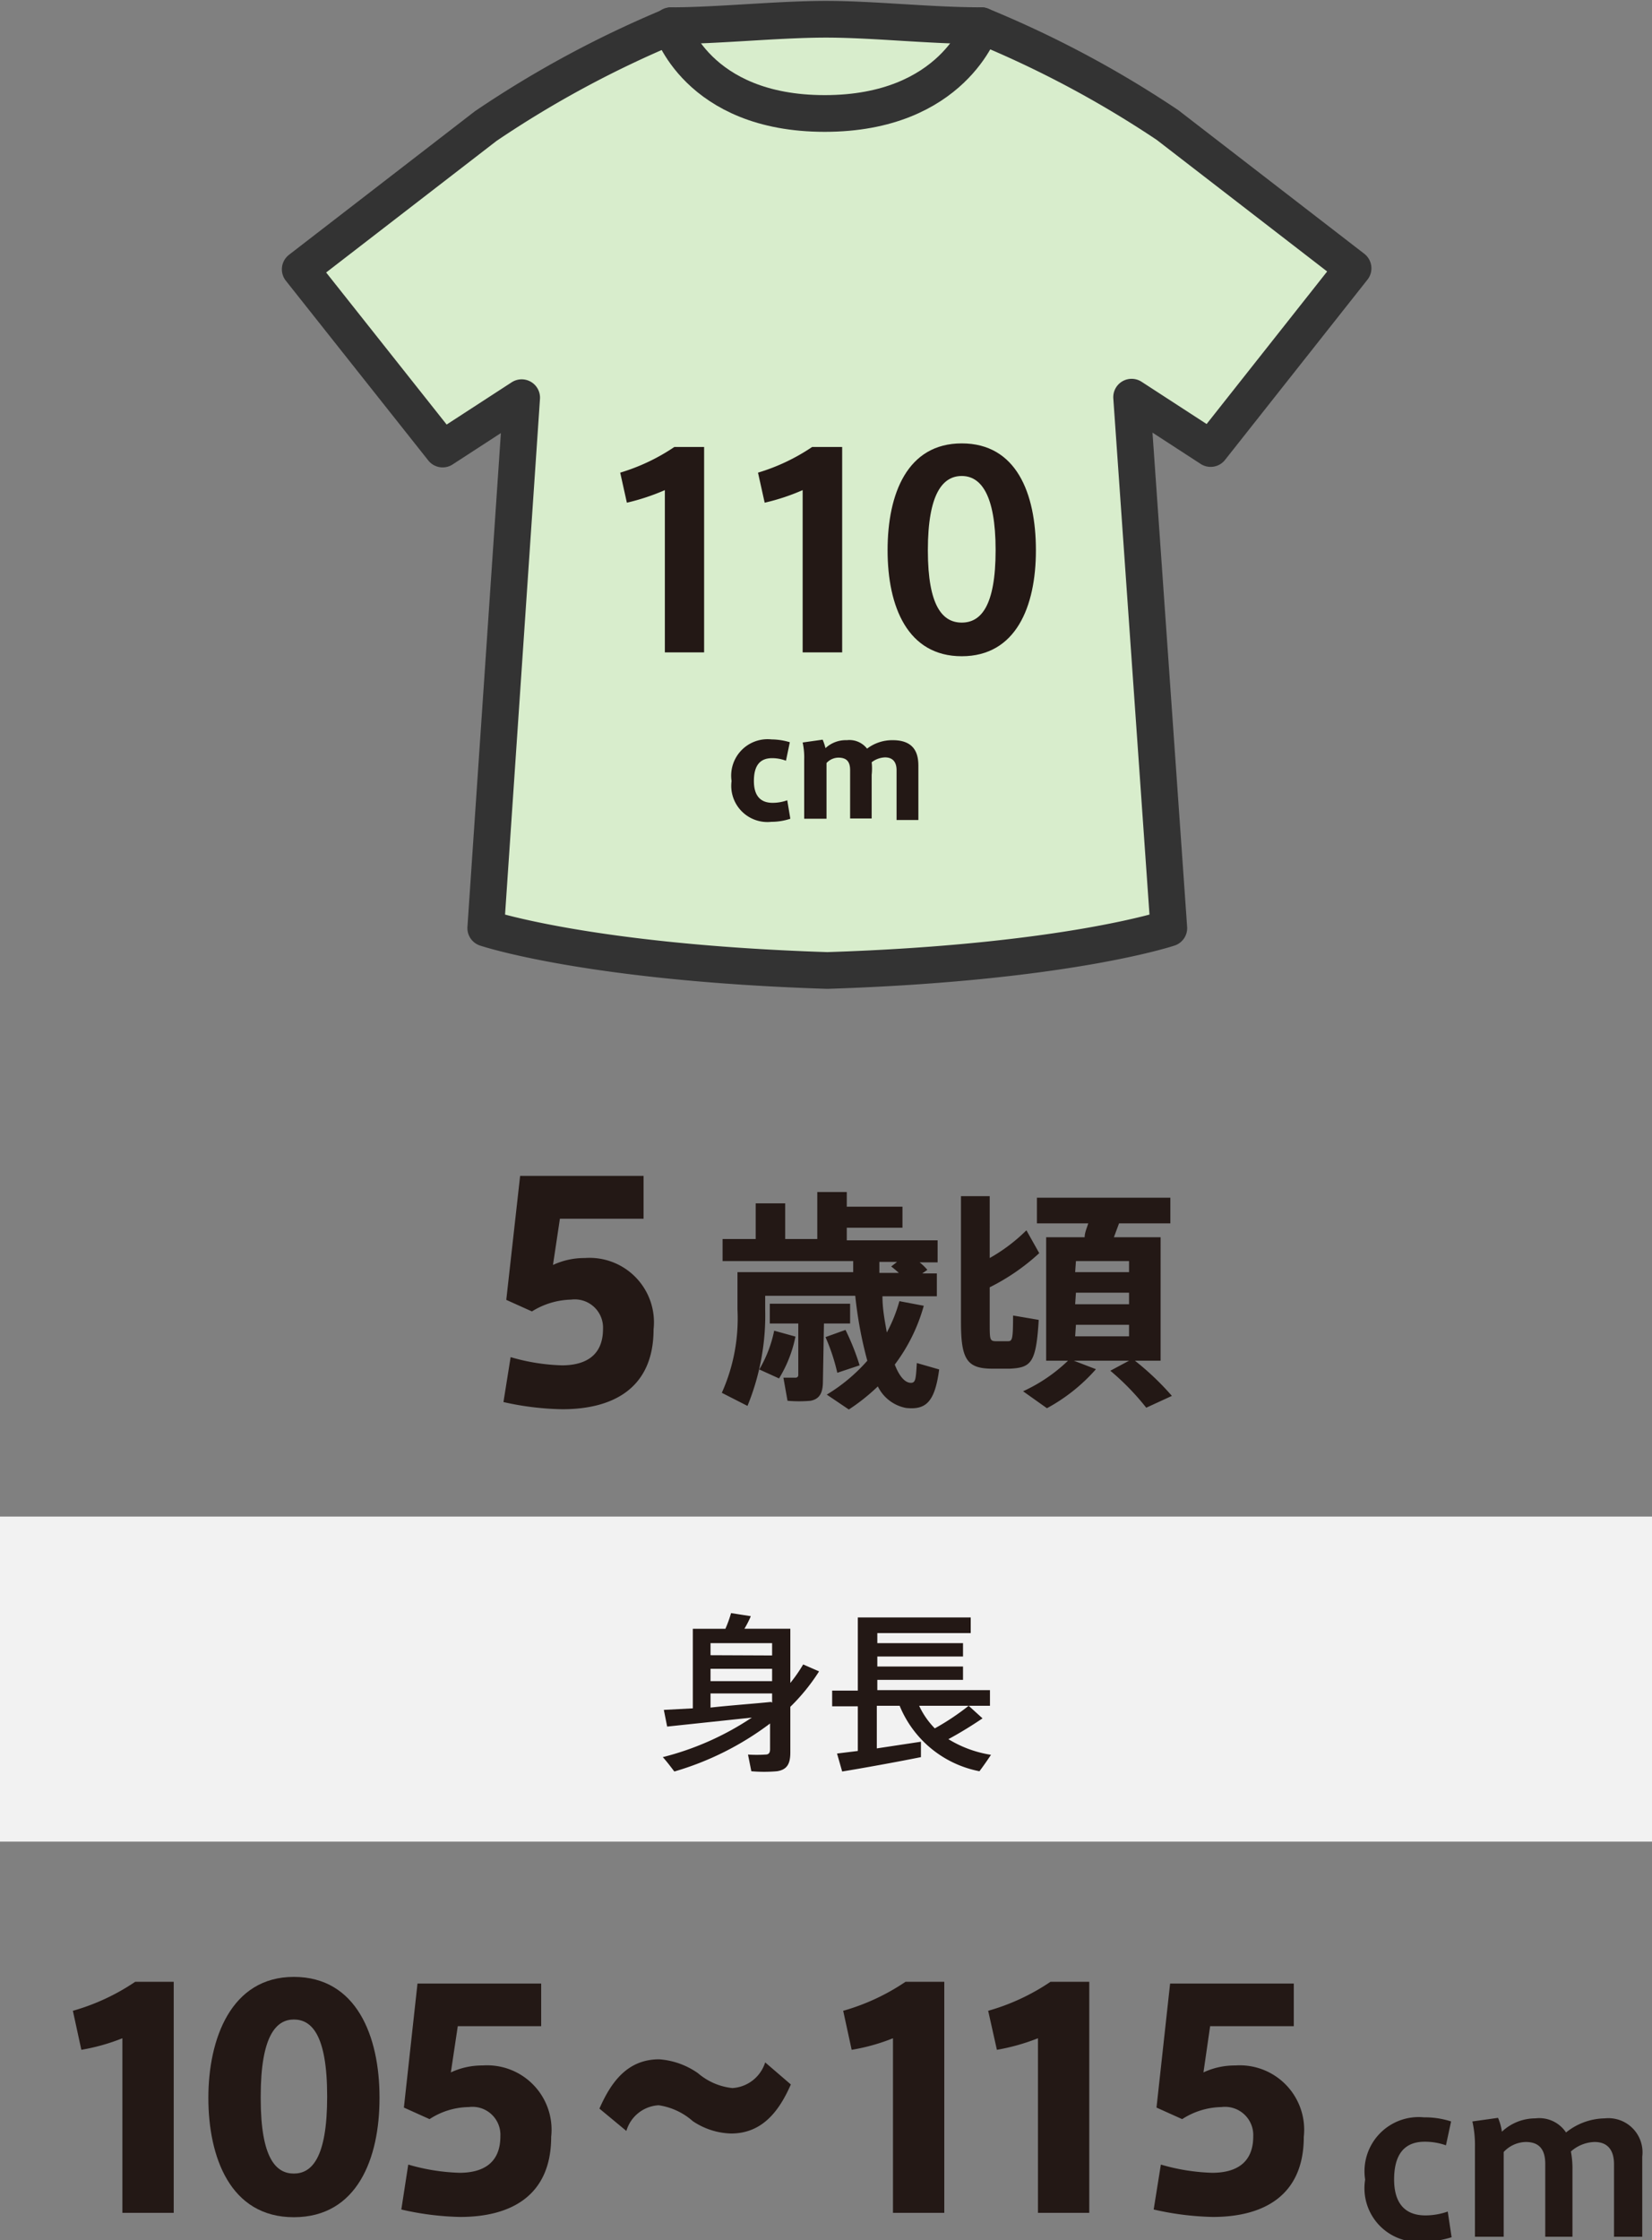 <svg xmlns="http://www.w3.org/2000/svg" viewBox="0 0 64.38 87.26"><rect x="0" y="0" width="64.38" height="87.26" fill="#808080" stroke="none"/><defs><style>.a{fill:#f2f2f2;}.b{fill:#d8edcc;}.b,.c{stroke:#333;stroke-linecap:round;stroke-linejoin:round;stroke-width:1.43px;}.c{fill:none;}.d{fill:#231815;}</style></defs><title>アセット 34</title><rect class="a" y="59.07" width="64.38" height="12.66"/><path class="b" d="M52.73,10.45,45.5,4.87A41,41,0,0,0,38.24,1c-2,0-4.2-.25-6.05-.25s-4.25.25-6,.25a41,41,0,0,0-7.26,3.91l-7.23,5.58,5.55,7,3.08-2-1.4,20.66s4,1.35,13.31,1.65c9.3-.3,13.31-1.65,13.31-1.65L44.1,15.47l3.08,2Z"/><path class="c" d="M26.14,1s1,3.42,6,3.42S38.24,1,38.24,1"/><path class="d" d="M24.43,19.58l-.26-1.17a7.74,7.74,0,0,0,2.11-1h1.16v8H25.91V19.09A8.54,8.54,0,0,1,24.43,19.58Z"/><path class="d" d="M29.8,19.58l-.26-1.17a7.74,7.74,0,0,0,2.11-1h1.17v8H31.28V19.09A8.26,8.26,0,0,1,29.8,19.58Z"/><path class="d" d="M40.37,21.44c0,2.19-.78,4.12-2.89,4.12s-2.89-1.93-2.89-4.13.77-4.16,2.89-4.16,2.89,1.93,2.89,4.16Zm-4.21,0c0,2.18.58,2.81,1.32,2.81s1.32-.63,1.32-2.82-.59-2.89-1.32-2.89-1.32.67-1.32,2.89Z"/><path class="d" d="M28.51,30.42a1.42,1.42,0,0,1,1.56-1.62,2.5,2.5,0,0,1,.71.11l-.15.72a1.51,1.51,0,0,0-.54-.1c-.49,0-.71.31-.71.89s.26.85.73.85a1.67,1.67,0,0,0,.57-.1l.12.72a2.34,2.34,0,0,1-.74.12,1.41,1.41,0,0,1-1.55-1.59Z"/><path class="d" d="M33,28.83a.87.87,0,0,1,.79.33,1.62,1.62,0,0,1,1-.33c.88,0,1,.56,1,1v2.11h-.85V30c0-.32-.15-.5-.45-.5a.9.9,0,0,0-.52.19,2.25,2.25,0,0,1,0,.49v1.7h-.84V30c0-.34-.14-.49-.46-.49a.64.64,0,0,0-.46.21v2.17h-.87v-2.3a2.73,2.73,0,0,0-.06-.67l.78-.11a2.13,2.13,0,0,1,.11.33A1.16,1.16,0,0,1,33,28.83Z"/><path class="d" d="M36,50.86a6.82,6.82,0,0,1-1.13,2.29c.17.44.38.69.6.71s.22-.15.26-.77l.87.25c-.17,1.29-.53,1.58-1.29,1.5A1.54,1.54,0,0,1,34.21,54a7.7,7.7,0,0,1-1.13.9l-.86-.58A6.73,6.73,0,0,0,33.8,53a15.74,15.74,0,0,1-.47-2.53H29.82V51a9.3,9.3,0,0,1-.69,3.76l-1-.51A7.08,7.08,0,0,0,28.74,51V49.55h4.51c0-.14,0-.28,0-.43H28.16v-.86h1.29V46.87H30.6v1.39h1.25V46.43H33V47h2.17v.82H33v.49h3.54v.86h-.7a2.07,2.07,0,0,1,.3.29l-.2.14h.57v.89H34.39c0,.52.1,1,.17,1.41a5.76,5.76,0,0,0,.49-1.22Zm-5,1.2a5,5,0,0,1-.64,1.63l-.77-.35a4.85,4.85,0,0,0,.58-1.51Zm1.07,1.74c0,.44-.12.69-.48.76a5,5,0,0,1-.9,0l-.16-.9H31a.1.1,0,0,0,.11-.11v-2H30v-.77h3.13v.77H32.11Zm.88-2a9.39,9.39,0,0,1,.55,1.38l-.87.29a7.5,7.5,0,0,0-.46-1.39Zm2.08-2.22c-.09-.08-.19-.17-.3-.25l.23-.18h-.69c0,.15,0,.29,0,.43Z"/><path class="d" d="M40.5,48.81a8.31,8.31,0,0,1-1.93,1.33v1.37c0,.65,0,.72.22.73h.49c.17,0,.2-.07.2-1l1,.17c-.1,1.67-.29,1.86-1.13,1.9-.19,0-.49,0-.67,0-1,0-1.23-.36-1.23-1.82V46.59h1.12V49A6.67,6.67,0,0,0,40,47.92ZM44,53H41.85l.86.33a6.93,6.93,0,0,1-1.91,1.52l-.93-.66A6.3,6.3,0,0,0,41.62,53h-.85V48.19h1.5c0-.18.09-.37.14-.54h-2v-1h5.2v1h-2l-.2.54h1.82V53h-1a10.68,10.68,0,0,1,1.44,1.37l-1,.46a9.79,9.79,0,0,0-1.4-1.44Zm-2.1-3.45H44v-.43H41.93Zm0,1.25H44v-.45H41.93Zm0,1.25H44v-.45H41.93Z"/><path class="d" d="M22.79,49a2.51,2.51,0,0,1,2.68,2.78c0,2.28-1.56,3.11-3.56,3.11a11.2,11.2,0,0,1-2.29-.28l.28-1.75a7.82,7.82,0,0,0,2,.32c.74,0,1.6-.25,1.6-1.42a1.1,1.1,0,0,0-1.24-1.14,3,3,0,0,0-1.53.46l-1-.45.54-4.83h4.81v1.67H21.82l-.27,1.8A2.9,2.9,0,0,1,22.79,49Z"/><path class="d" d="M3.17,79.84l-.33-1.52a8.41,8.41,0,0,0,2.43-1.13h1.5v9h-2v-6.8A7.89,7.89,0,0,1,3.17,79.84Z"/><path class="d" d="M14.79,81.73c0,2.31-.85,4.63-3.34,4.63S8.12,84,8.12,81.71,9,77,11.45,77s3.34,2.32,3.34,4.69Zm-4.63,0c0,2.36.61,2.93,1.29,2.93s1.3-.57,1.3-3-.62-3-1.3-3-1.29.62-1.29,3Z"/><path class="d" d="M18.81,80.45a2.51,2.51,0,0,1,2.67,2.78c0,2.28-1.55,3.12-3.55,3.12a11.13,11.13,0,0,1-2.29-.29l.27-1.75a7.9,7.9,0,0,0,2,.32c.74,0,1.59-.25,1.59-1.42a1.09,1.09,0,0,0-1.23-1.14,2.86,2.86,0,0,0-1.53.47l-1-.45.53-4.83h4.82v1.66H17.84l-.27,1.8A2.87,2.87,0,0,1,18.81,80.45Z"/><path class="d" d="M28.54,81.33a1.43,1.43,0,0,0,1.28-1l1,.86c-.44,1-1.09,1.91-2.33,1.91A2.8,2.8,0,0,1,27,82.62,2.57,2.57,0,0,0,25.67,82a1.39,1.39,0,0,0-1.26,1l-1.05-.87c.44-1,1.07-1.92,2.33-1.92a3,3,0,0,1,1.51.54A2.46,2.46,0,0,0,28.54,81.33Z"/><path class="d" d="M33.19,79.84l-.33-1.52a8.41,8.41,0,0,0,2.43-1.13H36.8v9h-2v-6.8A7.7,7.7,0,0,1,33.19,79.84Z"/><path class="d" d="M38.85,79.84l-.34-1.52a8.41,8.41,0,0,0,2.43-1.13h1.51v9h-2v-6.8A8.1,8.1,0,0,1,38.85,79.84Z"/><path class="d" d="M48.14,80.45a2.51,2.51,0,0,1,2.67,2.78c0,2.28-1.55,3.12-3.55,3.12a11.31,11.31,0,0,1-2.3-.29l.28-1.75a7.9,7.9,0,0,0,2,.32c.75,0,1.6-.25,1.6-1.42a1.1,1.1,0,0,0-1.24-1.14,2.91,2.91,0,0,0-1.53.47l-1-.45.53-4.83h4.82v1.66H47.16l-.26,1.8A2.87,2.87,0,0,1,48.14,80.45Z"/><path class="d" d="M53.2,84.89a2.11,2.11,0,0,1,2.29-2.42,3.32,3.32,0,0,1,1.06.16l-.2.93a2.45,2.45,0,0,0-.83-.14c-.84,0-1.19.56-1.19,1.47s.41,1.4,1.22,1.4a2.65,2.65,0,0,0,.87-.15l.15,1a3.63,3.63,0,0,1-1.09.17A2.09,2.09,0,0,1,53.2,84.9Z"/><path class="d" d="M59.84,82.51a1.25,1.25,0,0,1,1.19.55,2.46,2.46,0,0,1,1.51-.55A1.33,1.33,0,0,1,64,84v3.12h-1.1V84.3c0-.52-.22-.87-.76-.87a1.45,1.45,0,0,0-.92.37,3.59,3.59,0,0,1,.06.72v2.6H60.22V84.29c0-.54-.21-.86-.76-.86a1.21,1.21,0,0,0-.86.39v3.3H57.48V83.63a4.19,4.19,0,0,0-.1-1l1-.14a2.07,2.07,0,0,1,.15.54A1.9,1.9,0,0,1,59.84,82.51Z"/><path class="d" d="M27,66.54v-3.1h1.27a4.64,4.64,0,0,0,.22-.61l.77.12a3.8,3.8,0,0,1-.25.49H30.8v2.11a5.79,5.79,0,0,0,.5-.72l.62.27a7.69,7.69,0,0,1-1.12,1.38v1.78c0,.43-.12.67-.52.73a5.81,5.81,0,0,1-1,0l-.13-.65a5.38,5.38,0,0,0,.68,0c.14,0,.18-.08.18-.21v-1A11.54,11.54,0,0,1,26.28,69c-.14-.18-.27-.36-.45-.56A11.16,11.16,0,0,0,29.3,66.9L26,67.25l-.13-.65Zm3.09-2.06V64H27.69v.47Zm0,1V65H27.69v.48Zm0,.84v-.36H27.69v.55C28.51,66.42,29.37,66.36,30.05,66.29Z"/><path class="d" d="M33.43,68.2V66.46h-1v-.61h1V63h4.4v.61H34.19V64h3.34v.52H34.19v.39h3.34v.52H34.19v.4h4.39v.61H35.82a3.14,3.14,0,0,0,.61.88,9.67,9.67,0,0,0,1.32-.88l.54.49c-.34.23-.81.53-1.33.81a4.5,4.5,0,0,0,1.66.61c-.16.24-.3.44-.45.64a4.23,4.23,0,0,1-3.11-2.55h-.89V68.1l1.72-.26,0,.6c-.89.18-2.27.43-3.07.56l-.2-.7Z"/></svg>
